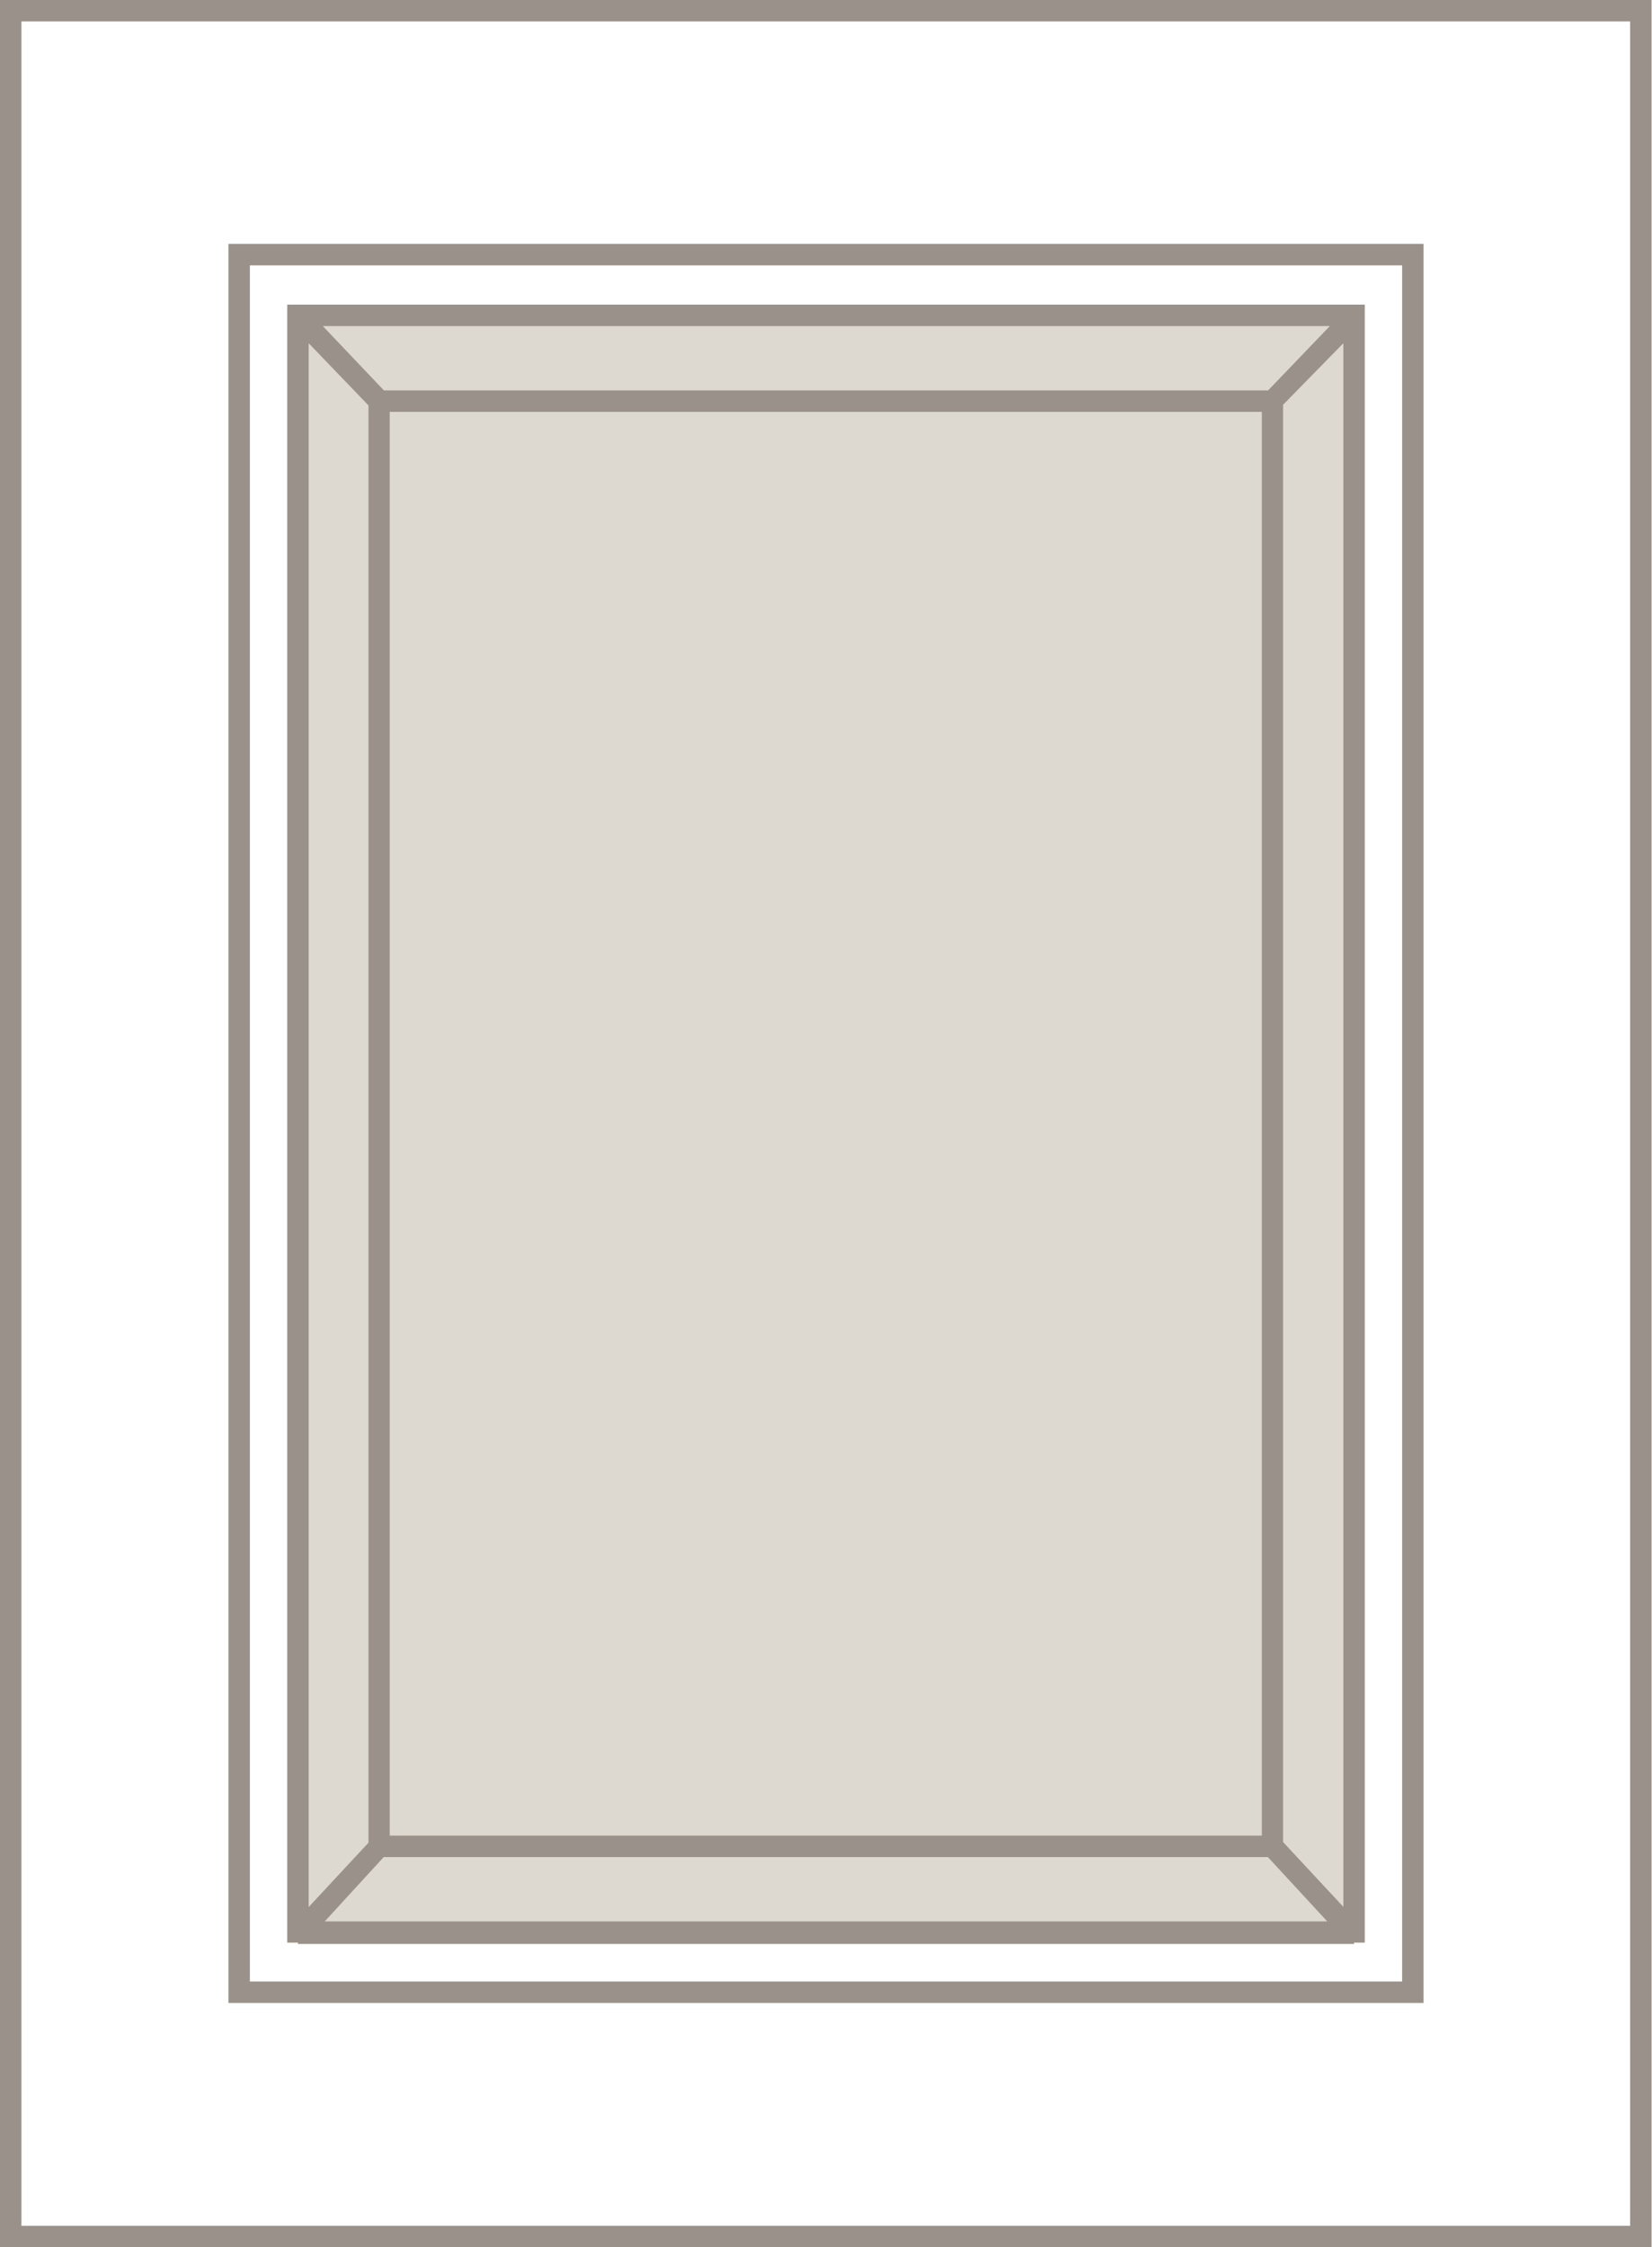<svg xmlns="http://www.w3.org/2000/svg" viewBox="0 0 77.02 104.76"><defs><style>.cls-1{fill:#ddd9d0;}.cls-2{fill:#9a928a;}</style></defs><g id="Layer_2" data-name="Layer 2"><g id="focus"><path class="cls-1" d="M13.89,14.7V90.17H63.13V14.7Z"/></g><g id="line"><path class="cls-2" d="M13.89,90.62H63.13v-.06h.5V14.2H13.39V90.56h.5Zm4-4.05H59.11l2.77,3H15.14Zm.28-1V19.2H58.83V85.57Zm41.65.3v-67L62.63,16V88.89ZM59.12,18.2H17.9l-2.85-3H62Zm-41.94.7v67l-2.79,3V16Z"/><path class="cls-2" d="M0,0V104.76H77V0ZM76,103.76H1V1H76Z"/><path class="cls-2" d="M66.37,11.37H10.65v82H66.37Zm-1,81H11.65v-80H65.37Z"/></g></g></svg>